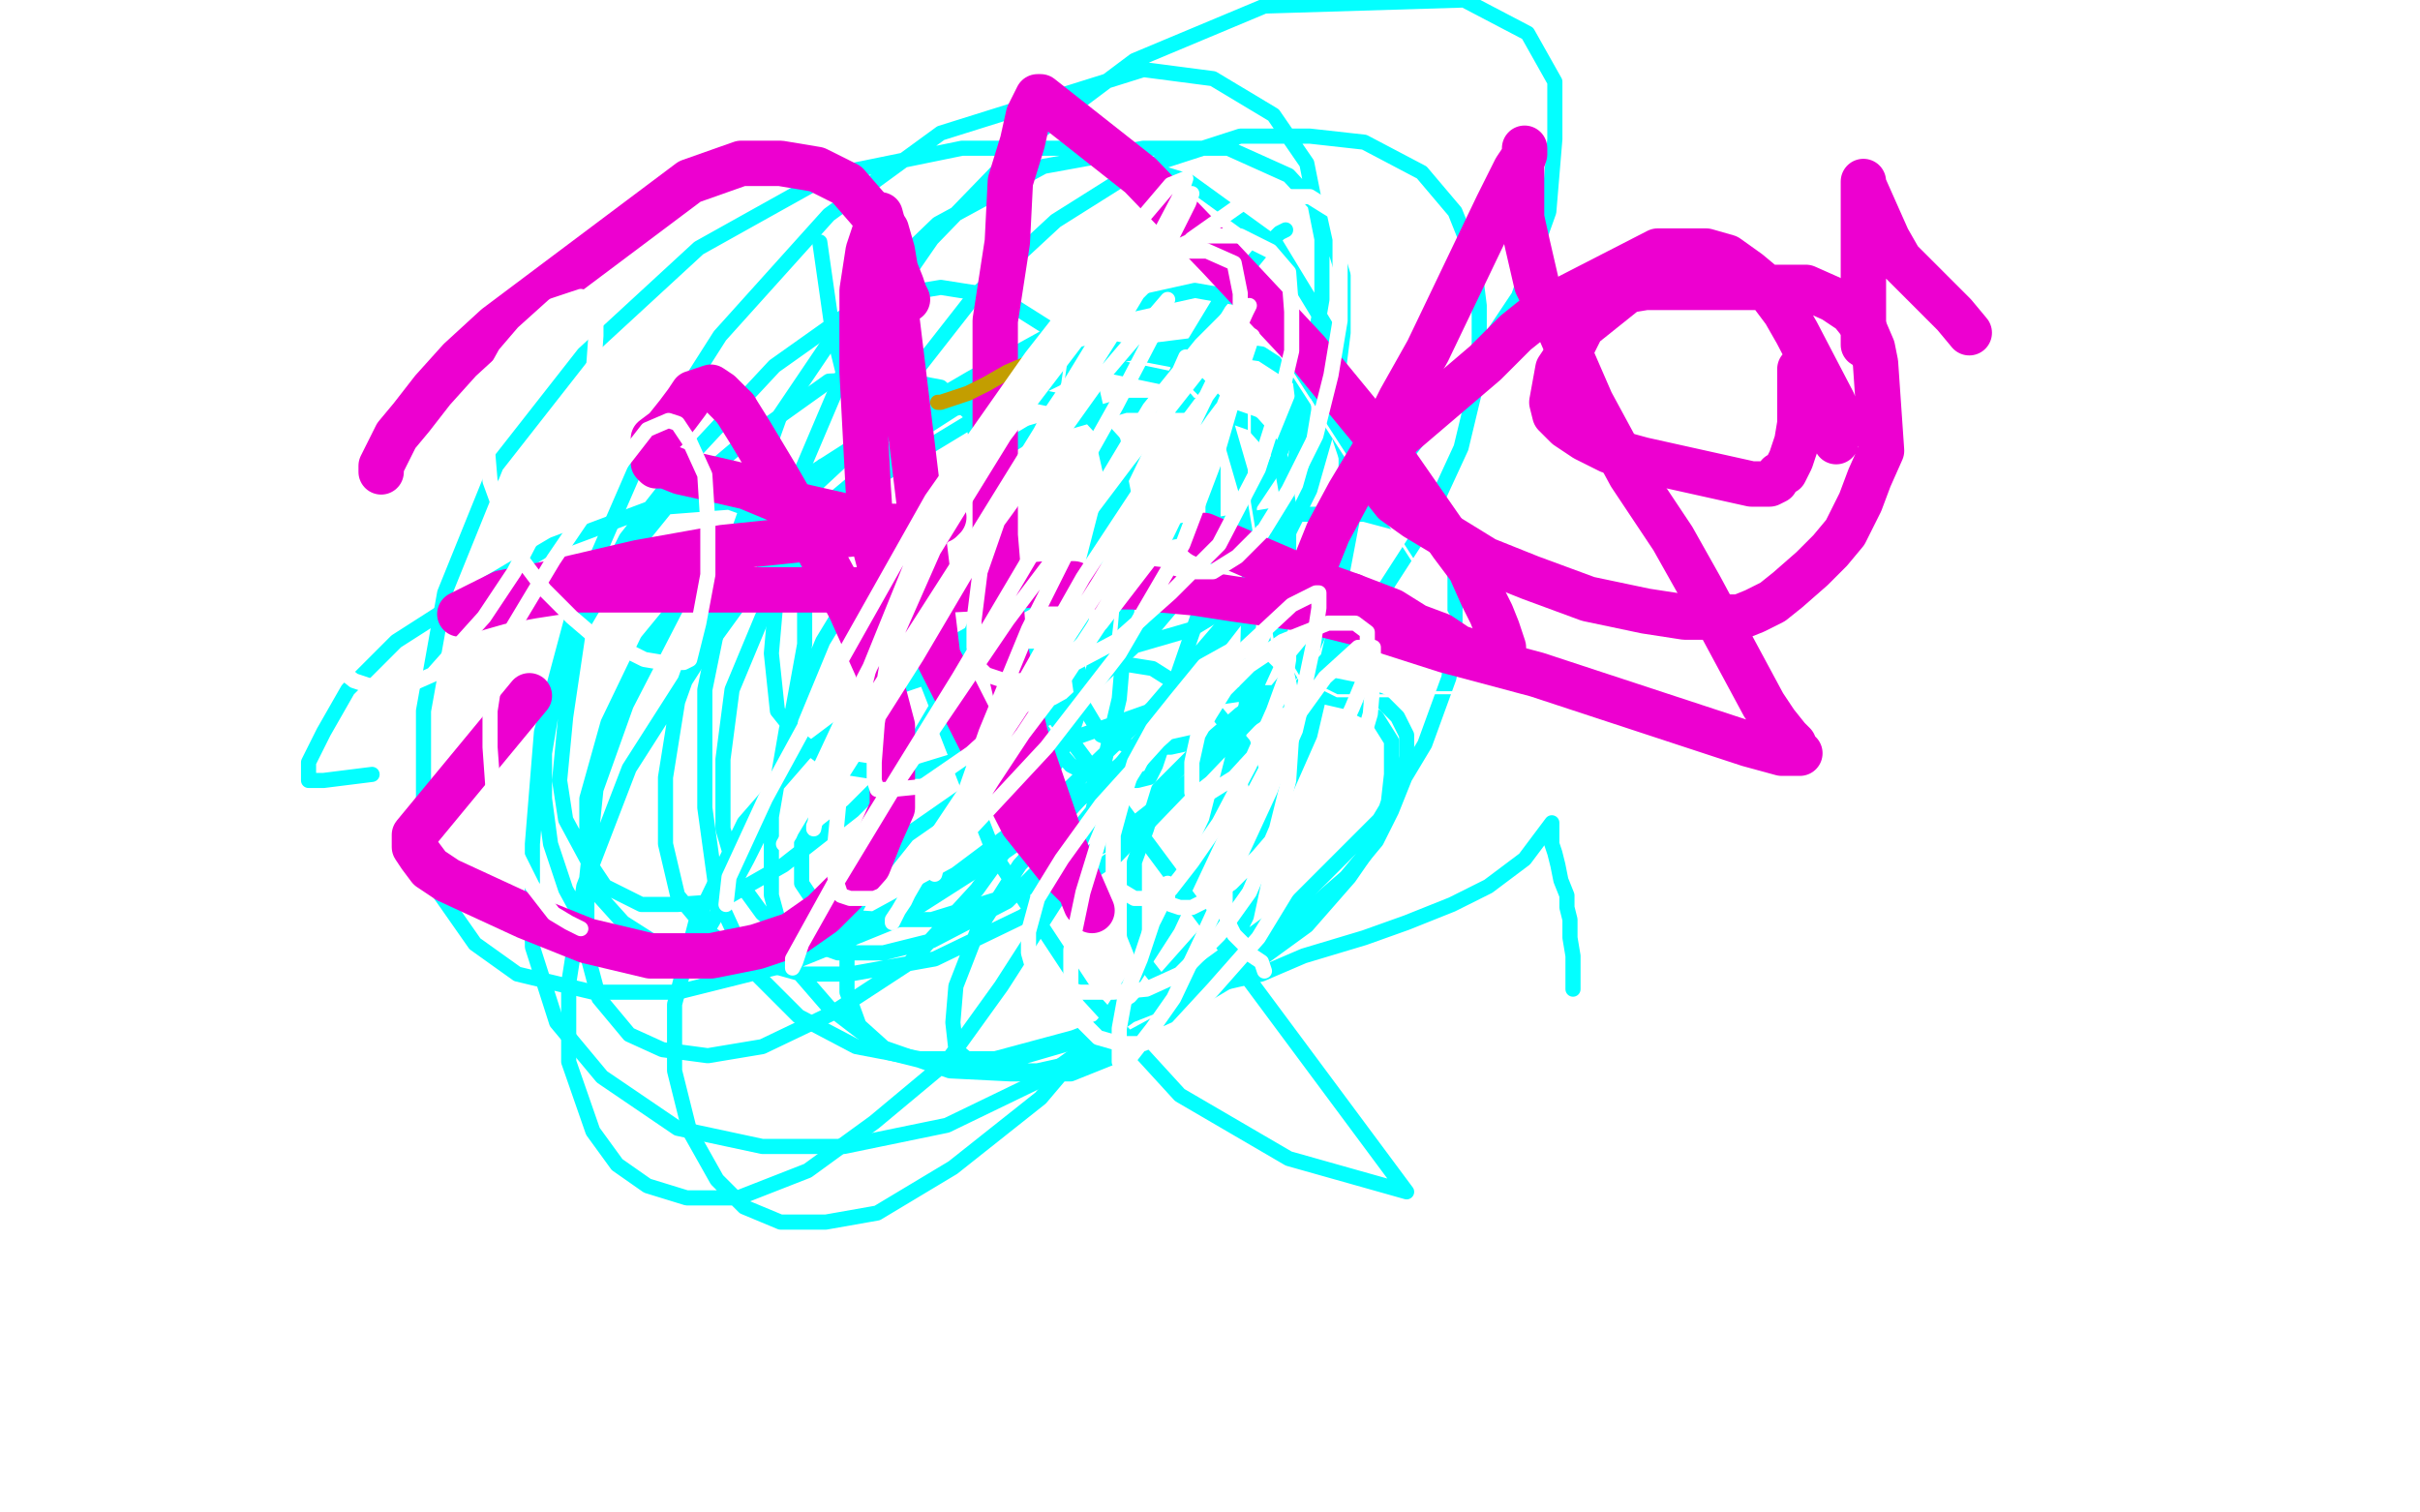 <?xml version="1.0" standalone="no"?>
<!DOCTYPE svg PUBLIC "-//W3C//DTD SVG 1.1//EN"
"http://www.w3.org/Graphics/SVG/1.1/DTD/svg11.dtd">

<svg width="800" height="500" version="1.1" xmlns="http://www.w3.org/2000/svg" xmlns:xlink="http://www.w3.org/1999/xlink" style="stroke-antialiasing: false"><desc>This SVG has been created on https://colorillo.com/</desc><rect x='0' y='0' width='800' height='500' style='fill: rgb(255,255,255); stroke-width:0' /><polyline points="271,80 275,108 275,108 290,169 290,169 306,224 306,224 329,283 329,283 358,327 358,327 390,362 390,362 426,383 426,383 465,394 465,394 338,223 340,235 347,245 354,253 362,257 370,258 376,258 380,257 382,253 385,244 375,249 375,249 359,262 359,262 337,286 337,286 323,308 323,308 316,326 316,326 315,338 315,338 316,347 316,347 322,352 322,352 331,354 331,354 343,354 361,350 385,337 410,322 432,306 446,290 455,277 459,265 460,256 460,245 455,237 445,232 432,229 413,229 386,233 355,244 323,260 300,276 288,291 282,302 280,316 280,328 284,339 294,348 310,352 329,352 360,343 396,322 429,298 456,271 471,246 479,224 481,205 481,190 477,180 466,174 451,170 423,170 387,176 347,195 309,216 285,238 270,258 265,273 265,284 265,292 269,298 278,303 292,304 308,304 337,295 369,277 397,255 419,232 434,214 443,193 447,172 447,157 442,142 434,128 417,117 396,114 364,118 323,138 290,158 267,180 252,204 242,228 239,251 239,274 244,291 252,302 263,310 277,315 292,315 308,311 333,298 354,277 375,251 388,227 398,198 401,172 401,152 397,138 386,125 367,121 341,121 305,133 269,156 237,184 214,212 201,239 194,264 194,281 197,295 206,305 217,312 233,314 255,314 283,307 316,289 352,262 381,234 405,206 422,178 428,153 431,135 429,119 424,107 412,99 395,96 359,104 321,125 285,146 256,173 234,204 224,232 220,257 220,279 224,296 234,308 247,317 265,322 281,322 309,317 338,303 369,283 395,256 412,234 423,210 426,186 426,167 423,150 414,140 397,134 372,134 341,143 311,161 289,184 272,212 260,241 255,270 255,296 261,318 274,333 291,346 314,354 334,355 354,355 374,347 391,336 403,321 412,303 415,289 416,276 416,262 411,246 400,233 381,221 356,217 326,217 294,228 266,249 246,272 230,305 223,332 223,354 228,374 237,390 246,399 258,404 273,404 290,401 315,386 344,363 366,337 386,306 402,272 412,233 413,196 413,166 404,135 388,119 367,115 336,122 297,147 260,178 231,218 208,254 193,293 188,325 188,351 196,374 204,385 214,392 227,396 244,396 267,387 289,371 313,351 331,326 349,298 361,269 370,231 373,196 373,171 368,146 357,134 338,130 307,137 272,154 244,177 224,200 207,233 197,261 194,290 194,315 198,330 208,342 219,347 234,349 252,346 275,335 301,318 323,294 341,269 355,240 365,211 368,185 368,160 361,129 349,110 330,98 311,95 287,99 256,121 229,150 207,178 191,210 187,237 185,258 187,271 194,284 200,293 212,299 224,299 238,298 259,286 282,268 300,250 313,228 322,207 325,191 325,174 325,154 321,137 311,128 295,125 274,126 246,146 220,168 203,189 190,211 183,231 180,249 180,264 182,279 187,294 193,305 202,312 211,315 219,316 226,315 233,309 240,297 247,284 253,272 258,254 262,235 266,213 266,198 263,182 255,171 241,166 215,168 183,180 156,196 131,212 115,228 107,242 102,252 102,256 102,258 107,258 123,256" style="fill: none; stroke: #03ffff; stroke-width: 5; stroke-linejoin: round; stroke-linecap: round; stroke-antialiasing: false; stroke-antialias: 0; opacity: 1.0"/>
<polyline points="425,76 423,77 423,77 417,83 417,83 403,100 403,100 383,133 383,133 366,168 366,168 358,199 358,199 356,219 356,219 358,233 358,233 364,243 364,243 374,247 387,247 405,243 429,228 451,205 471,174 483,148 489,123 489,101 487,85 481,70 470,57 451,47 433,45 410,45 376,56 349,73 322,98 304,121 292,140 285,163 285,180 287,196 297,207 311,214 335,217 363,217 394,208 427,188 456,162 482,128 502,98 512,70 514,46 514,27 505,11 484,0 418,2 375,20 339,47 308,79 281,118 264,158 257,193 255,216 257,235 265,245 275,253 288,255 304,255 327,248 354,233 381,208 403,182 421,155 432,128 437,99 437,79 432,54 421,38 401,26 378,23 311,44 274,71 238,111 210,155 190,201 179,242 176,279 176,313 184,338 199,356 224,373 252,379 279,379 313,372 344,357 376,334 400,307 418,277 433,243 441,209 445,175 445,142 439,109 422,81 393,60 357,49 318,49 274,58 231,82 193,117 164,154 147,196 140,235 140,265 143,292 157,312 171,322 196,328 224,328 260,319 297,304 333,281 367,257 393,225 417,194 433,162 441,134 444,110 444,91 438,71 426,58 406,49 378,49 345,55 310,74 283,100 258,137 243,179 233,228 233,267 237,296 248,320 264,336 283,346 304,350 329,350 355,343 383,332 408,317 430,303 445,290 455,278 460,268 464,258 465,250 465,243 462,237 457,232 448,228 438,226 424,229 410,236 395,249 383,261 379,274 375,285 375,297 375,309 379,319 386,328 387,329 387,329 388,329 388,329 391,329 391,329 396,328 396,328 404,325 404,325 417,322 417,322 431,316 431,316 451,310 451,310 465,305 465,305 480,299 492,293 504,284 513,272 513,273 513,273 513,276 513,276 513,279 513,279 514,282 514,282 515,286 515,286 516,291 516,291 518,296 518,296 518,300 518,300 519,304 519,304 519,310 520,316 520,320 520,323 520,325 520,326 520,327" style="fill: none; stroke: #03ffff; stroke-width: 5; stroke-linejoin: round; stroke-linecap: round; stroke-antialiasing: false; stroke-antialias: 0; opacity: 1.0"/>
<polyline points="351,154 351,155 351,155 351,153 351,153 351,151 351,151 351,148 351,148 351,145 351,145 351,141 351,141 351,136 351,136 351,129 351,129 358,80 360,76 363,72 364,71 376,68 385,72 395,81 416,106 494,227 489,228 482,229 473,229 464,230 454,230 449,230 442,230 436,227 430,225 427,220 421,214 413,166 413,135 413,128 413,124" style="fill: none; stroke: #ffffff; stroke-width: 1; stroke-linejoin: round; stroke-linecap: round; stroke-antialiasing: false; stroke-antialias: 0; opacity: 1.0"/>
<polyline points="543,171 540,167 540,167 537,162 537,162 533,153 533,153 531,142 531,142 529,127 529,127 529,108 529,108 529,86 529,86 539,1 539,1 559,11 562,19 568,29 572,40 574,46 576,49 577,50 577,52" style="fill: none; stroke: #ffffff; stroke-width: 1; stroke-linejoin: round; stroke-linecap: round; stroke-antialiasing: false; stroke-antialias: 0; opacity: 1.0"/>
<polyline points="297,208 295,202 295,202 293,195 293,195 288,176 288,176 287,161 287,161 285,123 285,123 285,96 285,96 287,83 287,83 291,71 291,71 294,82 294,82 295,93 295,93 310,217 338,272 350,287 357,294 359,299 361,301 351,278 339,243 332,213 329,177 329,142 329,106 333,80 334,60 338,47 340,38 342,34 343,32 344,32 377,58 403,85 432,116 455,144 480,180 486,188 490,197 493,203 495,208 496,211 497,214 497,216" style="fill: none; stroke: #ed00d0; stroke-width: 15; stroke-linejoin: round; stroke-linecap: round; stroke-antialiasing: false; stroke-antialias: 0; opacity: 1.0"/>
<polyline points="447,197 433,192 419,186 398,177" style="fill: none; stroke: #ed00d0; stroke-width: 15; stroke-linejoin: round; stroke-linecap: round; stroke-antialiasing: false; stroke-antialias: 0; opacity: 1.0"/>
<polyline points="497,216 496,216 495,217 493,217 488,216 482,214 476,210 468,207 460,202 447,197" style="fill: none; stroke: #ed00d0; stroke-width: 15; stroke-linejoin: round; stroke-linecap: round; stroke-antialiasing: false; stroke-antialias: 0; opacity: 1.0"/>
<polyline points="300,99 299,97 299,97 298,94 298,94 296,89 296,89 295,83 295,83 293,76 293,76 280,61 280,61 270,56 270,56 258,54 258,54 245,54 245,54 228,60 164,108 152,119 143,129 136,138 131,144 128,150 127,152 126,154 126,155 126,156" style="fill: none; stroke: #ed00d0; stroke-width: 15; stroke-linejoin: round; stroke-linecap: round; stroke-antialiasing: false; stroke-antialias: 0; opacity: 1.0"/>
<polyline points="429,200 430,197 430,197 432,193 432,193 435,186 435,186 439,176 439,176 446,163 446,163 455,148 455,148 463,132 463,132 472,116 472,116 495,68 495,68 498,62 501,56 503,53 504,51 504,50 504,49 504,51 503,54 503,60 503,65 503,72 505,81 508,94 516,110 526,133 539,157 553,178 562,194 583,233 587,239 591,244 593,246 594,249 595,249 589,249 578,246 508,223 478,215 453,207 429,201 408,198 395,196 384,195 375,194 367,194 361,194 357,194 355,193 353,193 346,193 333,194 314,195 284,195 255,195 230,195 208,195 189,195 176,197 165,199 158,201 152,203 156,201 166,196 181,193 211,186 239,181 268,178 286,176 298,175 305,174 308,173 310,172 311,171 312,171 311,172 310,172 308,174 307,174 303,174 297,174 291,174 281,171 259,166 247,161 234,158 225,156 220,154 217,154 216,153 216,152 216,150 216,148" style="fill: none; stroke: #ed00d0; stroke-width: 15; stroke-linejoin: round; stroke-linecap: round; stroke-antialiasing: false; stroke-antialias: 0; opacity: 1.0"/>
<polyline points="216,148 216,145 220,142 224,137 227,133 229,130 235,128 238,130 243,135" style="fill: none; stroke: #ed00d0; stroke-width: 15; stroke-linejoin: round; stroke-linecap: round; stroke-antialiasing: false; stroke-antialias: 0; opacity: 1.0"/>
<polyline points="243,135 248,143 257,158 268,177 281,201 290,221 295,240 295,255 295,267 291,276 287,286 279,295 272,302 262,309 250,313 235,316 215,316 194,311 174,303 148,291 142,287 139,283 137,280 137,276 175,230" style="fill: none; stroke: #ed00d0; stroke-width: 15; stroke-linejoin: round; stroke-linecap: round; stroke-antialiasing: false; stroke-antialias: 0; opacity: 1.0"/>
<polyline points="607,146 607,143 607,143 607,141 607,141 607,137 607,137 606,133 606,133 594,110 594,110 590,103 590,103 584,95 584,95 578,90 578,90 571,85 571,85 564,83 556,83 548,83 511,102 501,110 491,120 457,149 455,152 455,154 455,156 455,159 457,161 461,166 468,171 478,177 491,185 506,191 525,198 544,202 557,204 567,204 575,204 580,202 586,199 591,195 599,188 605,182 610,176 615,166 618,158 622,149 620,120 619,115 616,108 612,103 606,99 597,95 544,95 538,96 523,108 519,116 515,122 513,133 514,137 518,141 524,145 532,149 543,152 579,160 582,160 585,160 587,159 588,157 590,156 591,154 592,152 593,149 594,146 595,140 595,135 595,128 595,122" style="fill: none; stroke: #ed00d0; stroke-width: 15; stroke-linejoin: round; stroke-linecap: round; stroke-antialiasing: false; stroke-antialias: 0; opacity: 1.0"/>
<polyline points="616,114 616,111 616,111 616,107 616,107 616,103 616,103 616,100 616,100 616,95 616,95 616,88 616,88 616,84 616,84 616,79 616,79 616,75 616,75 616,71 616,68 616,65 616,63 616,62 616,61 616,60 616,61 624,79 628,86 634,92 640,98 646,104 651,110" style="fill: none; stroke: #ed00d0; stroke-width: 15; stroke-linejoin: round; stroke-linecap: round; stroke-antialiasing: false; stroke-antialias: 0; opacity: 1.0"/>
<polyline points="345,116 340,120 340,120 333,123 333,123 326,127 326,127 320,130 320,130 314,132 314,132 311,133 311,133 310,133 310,133" style="fill: none; stroke: #c39e00; stroke-width: 5; stroke-linejoin: round; stroke-linecap: round; stroke-antialiasing: false; stroke-antialias: 0; opacity: 1.0"/>
<polyline points="392,118 388,127 388,127 385,141 385,141 381,154 381,154 381,166 381,166 381,174 381,174 383,181 383,181 385,185 385,185 389,188 389,188 394,189 394,189 401,189 409,184 418,175 426,162 435,144 440,124 443,106 443,91 443,79 441,70 433,65 425,65 411,67 394,79 370,103 347,137 332,166 324,189 322,205 322,214 323,220 326,223 332,225 340,225 352,221 369,212 387,196 403,180 416,155 423,133 427,116 427,103 426,90 420,83 410,78 397,78 378,87 354,109 327,145 309,181 294,215 290,239 289,252 289,258 290,261 295,261 305,260 321,249 342,230 364,206 384,180 398,151 407,128 410,110 410,97 408,87 399,83 388,83 371,91 347,113 323,147 302,185 287,222 278,258 276,279 276,290 278,296 281,297 289,297 301,292 319,276 346,247 370,216 391,180 402,151 409,127 410,113 410,106 409,105 406,105 397,114 380,135 359,170 340,208 326,242 319,262 316,272 316,273 318,271 328,256 350,227 375,189 395,153 409,126 413,114 414,111 413,112 389,144 358,191 332,237 315,272 310,285 309,289 309,288 328,258 361,208 386,167 399,145 403,137 404,135 401,139 371,183 335,238 309,277 299,298 295,304 295,305 297,301 326,251 363,193 391,147 407,114 412,103 413,101 410,105 373,152 333,205 297,258 274,296 265,312 263,318 262,320 262,317 283,279 317,224 346,175 369,134 382,109 385,101 386,99 380,106 363,126 333,168 306,205 283,243 273,264 269,273 269,274 270,269 303,217 339,156 370,107 388,77 393,67 394,64 387,74 364,102 332,144 303,191 279,237 265,267 261,276 259,279 265,269 287,233 321,180 355,125 380,84 390,65 392,59 387,61 370,81 341,118 308,165 277,220 253,264 241,290 240,299" style="fill: none; stroke: #ffffff; stroke-width: 5; stroke-linejoin: round; stroke-linecap: round; stroke-antialiasing: false; stroke-antialias: 0; opacity: 1.0"/>
<polyline points="386,292 386,293 386,293 386,295 386,295 386,298 386,298 387,299 387,299 390,300 390,300 394,300 394,300 398,298 398,298 407,292 407,292 416,283 416,283 428,269 440,249 447,234 452,222 452,213 452,209 448,206 439,206 424,212 404,226 383,245 364,266 351,284 343,297 340,308 340,315 342,322 348,326 357,328 368,328 379,327 390,322 403,309 413,295 422,274 426,258 427,243 427,230 425,221 420,216 414,215 407,215 398,220 389,231 381,241 375,252 371,265 368,276 368,284 368,291 370,294 375,297 380,297 387,294 394,285 403,272 413,253 421,235 425,224 426,218 426,216 426,215 425,215 419,216 413,220 405,228 400,236 396,243 394,252 394,256 394,260 394,262 396,262 400,262 408,257 419,245" style="fill: none; stroke: #ffffff; stroke-width: 5; stroke-linejoin: round; stroke-linecap: round; stroke-antialiasing: false; stroke-antialias: 0; opacity: 1.0"/>
<polyline points="384,299 381,305 381,305 377,317 377,317 372,329 372,329 370,340 370,340 370,347 370,347 370,350 370,350 370,351 370,351 374,349 374,349 381,340 388,330 397,311 408,287 420,261 430,233 434,214 436,201 436,197 436,196 435,196 427,200 413,213 398,227 381,245 366,269 358,295 354,314 354,326 357,337 363,343 370,345 378,345 389,340 401,327 416,310 430,287 440,269 448,253 453,236 454,224 454,217 454,214 449,214 438,224 425,242 414,263 408,276 405,285 405,294 405,301 406,305 408,309 411,312 414,316 417,318 418,321" style="fill: none; stroke: #ffffff; stroke-width: 5; stroke-linejoin: round; stroke-linecap: round; stroke-antialiasing: false; stroke-antialias: 0; opacity: 1.0"/>
<polyline points="103,158 103,160 103,160 103,165 103,165 103,174 103,174 103,185 103,185 103,195 103,195 105,206 105,206 108,215 108,215 112,221 112,221 117,225 117,225 123,227 129,227 134,227 143,223 151,214 160,204 170,189 183,164 191,142 196,125 197,111 197,104 196,99 192,98 183,101 173,110 167,117 162,126 161,136 161,147 162,159 166,170 171,183 180,195 189,204 196,210 205,214 213,218 219,219 223,219 226,219 228,218 231,206 234,190 234,173 233,157 228,146 224,140 221,139 214,142 200,160 183,185 168,210 164,222 162,235 162,247 163,261 168,277 176,293 183,302 188,305 192,307" style="fill: none; stroke: #ffffff; stroke-width: 5; stroke-linejoin: round; stroke-linecap: round; stroke-antialiasing: false; stroke-antialias: 0; opacity: 1.0"/>
</svg>
